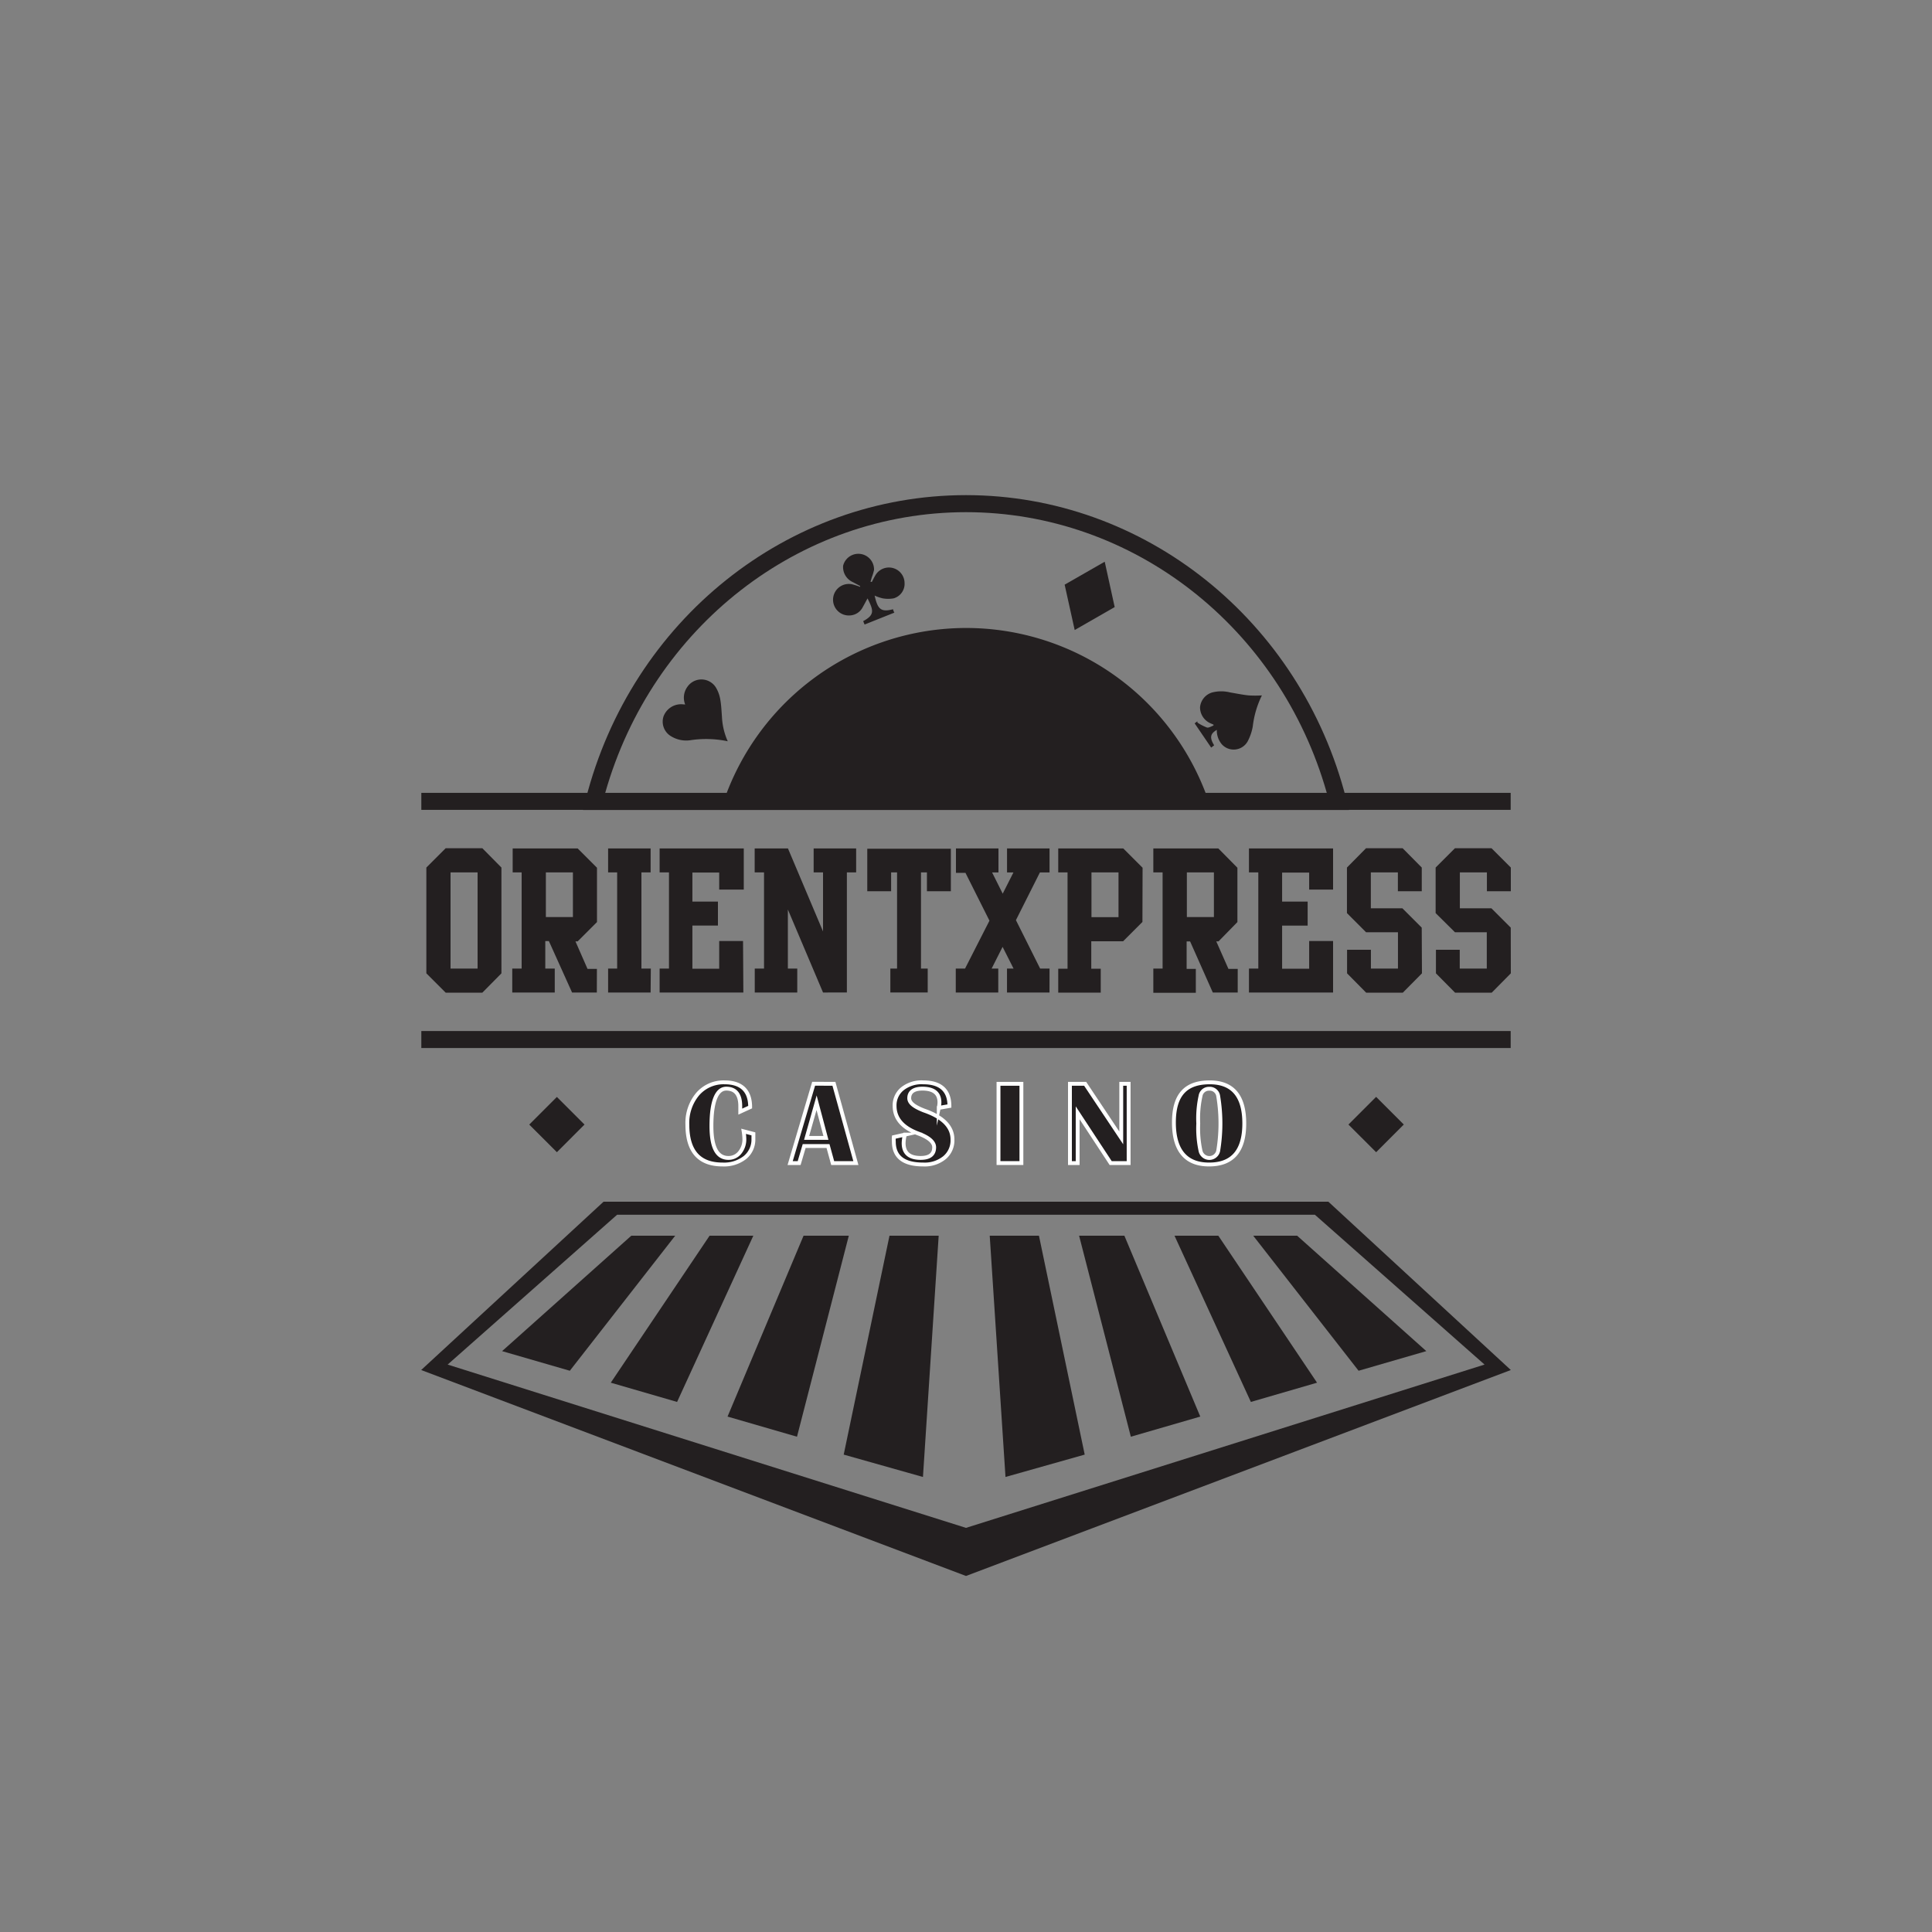 <svg:svg xmlns:svg="http://www.w3.org/2000/svg" data-name="Layer 1" height="810" id="Layer_1" viewBox="0 0 500 500" width="810"><svg:rect x="0" y="0" width="500" height="500" fill="#808080" stroke="none"/><desc>schwesterseiten.com - Deutschlands f&#252;hrender Index f&#252;r Casino-Schwesterseite</desc><svg:defs><svg:style>.cls-1,.cls-2{fill:#231f20;}.cls-2{stroke:#fff;stroke-miterlimit:10;}</svg:style></svg:defs><svg:title>Orientxpress Casino auf https://schwesterseiten.com/orientxpresscasino-com/</svg:title><svg:g data-name="Logo Desktop" id="Logo_Desktop"><svg:polygon class="cls-1" points="369.13 349.67 335.7 319.8 324.33 319.8 351.6 354.75 369.13 349.67"/><svg:polygon class="cls-1" points="129.94 349.67 163.38 319.8 174.74 319.8 147.47 354.75 129.94 349.67"/><svg:polygon class="cls-1" points="340.85 357.84 315.3 319.8 303.96 319.8 323.72 362.82 340.85 357.84"/><svg:polygon class="cls-1" points="158.07 357.84 183.64 319.8 194.96 319.8 175.23 362.82 158.07 357.84"/><svg:polygon class="cls-1" points="310.63 366.61 290.99 319.8 279.27 319.8 292.66 371.82 310.63 366.61"/><svg:polygon class="cls-1" points="188.29 366.61 207.96 319.8 219.67 319.8 206.26 371.82 188.29 366.61"/><svg:polygon class="cls-1" points="280.72 376.45 268.88 319.8 256.14 319.8 260.22 382.24 280.72 376.45"/><svg:polygon class="cls-1" points="218.35 376.45 230.2 319.8 242.93 319.8 238.86 382.24 218.35 376.45"/><svg:path class="cls-1" d="M156.2,311H343.78L391,354.56l-141,53.3-141-53.3Zm228,42.15L340.3,314.38H159.7l-43.85,38.77L250,395.41Z"/><svg:path class="cls-1" d="M250,162.52a66.37,66.37,0,0,1,62.81,44.91H187.27A66.4,66.4,0,0,1,250,162.52Z"/><svg:path class="cls-2" d="M192.45,292.78l2.53.66v1.34a6,6,0,0,1-2.2,4.8,8.81,8.81,0,0,1-5.79,1.79q-9.08,0-9.1-10.29a11.62,11.62,0,0,1,2.64-7.9,8.84,8.84,0,0,1,7-3.07c4.4,0,6.61,2.21,6.61,6.41l-2.56,1.17v-1.41c0-3-1.21-4.54-3.63-4.54s-3.83,3.22-3.83,9.65c0,5.53,1.43,8.28,4.4,8.28a3.69,3.69,0,0,0,2.95-1.41,5.36,5.36,0,0,0,1.17-3.52A14.34,14.34,0,0,0,192.45,292.78Z"/><svg:path class="cls-2" d="M215.82,280.49,221.5,301h-6l-1.21-4.41h-6.17l-1.3,4.41h-2.33l6.08-20.53Zm-7.07,14h5l-2.42-9.1Z"/><svg:path class="cls-2" d="M245.71,286.24l-2.76.48a8,8,0,0,0,.18-1.39c0-2.38-1.46-3.59-4.41-3.59-2.2,0-3.41.84-3.41,2.47,0,1.23,1.28,2.2,3.81,3.19,4.93,1.7,7.38,4.19,7.38,7.51a5.84,5.84,0,0,1-2.07,4.7,8.14,8.14,0,0,1-5.51,1.76q-7.59,0-7.6-5.91a7.75,7.75,0,0,1,0-1.18l2.87-.64a9.08,9.08,0,0,0-.33,2.2c0,2.55,1.46,3.83,4.4,3.83,2.34,0,3.5-.92,3.5-2.75,0-1.37-1.41-2.58-4.18-3.59-4-1.5-6.06-3.88-6.06-7.14a5.5,5.5,0,0,1,2-4.4,8,8,0,0,1,5.44-1.68C243.39,280.11,245.71,282.16,245.71,286.24Z"/><svg:path class="cls-2" d="M264.34,280.49V301h-5.93V280.49Z"/><svg:path class="cls-2" d="M292.09,280.49V301h-4.65l-8.54-13v13h-2V280.49h3.94l9.34,14v-14Z"/><svg:path class="cls-2" d="M313.08,280.11q8.94,0,8.94,10.64t-9.12,10.62c-6,0-9.09-3.64-9.09-10.86S306.89,280.11,313.08,280.11Zm-.18,1.66a2.19,2.19,0,0,0-2.2,1.85,27.12,27.12,0,0,0-.59,7.13,27.47,27.47,0,0,0,.59,7.12,2.34,2.34,0,0,0,4.56,0,43.32,43.32,0,0,0,0-14.25A2.2,2.2,0,0,0,312.9,281.77Z"/><svg:rect class="cls-1" height="10.13" transform="translate(-101.47 337.23) rotate(-45.02)" width="10.13" x="351.08" y="285.97"/><svg:rect class="cls-1" height="10.11" transform="translate(-163.62 187.25) rotate(-45.02)" width="10.11" x="139.06" y="285.99"/><svg:rect class="cls-1" height="4.4" width="281.92" x="109.04" y="266.83"/><svg:path class="cls-1" d="M129.77,251.9l-4.94,5h-9.49l-5-5V224.52l5-5h9.49l4.94,5Zm-6.17-1.23V225.78h-7v24.89Z"/><svg:path class="cls-1" d="M154.46,256.86h-6.41l-6-13.31h-.93v7.12h2.45v6.19h-11v-6.19H135V225.78h-2.32v-6.21H149.5l5,5v14.06l-5,5h-.57l3.12,7.12h2.43Zm-6.19-19.52V225.78h-7v11.56Z"/><svg:path class="cls-1" d="M168.38,256.86h-11v-6.19h2.34V225.78h-2.34v-6.21h11v6.21H166v24.89h2.43Z"/><svg:path class="cls-1" d="M192.38,256.86H170.71v-6.19h2.42V225.78h-2.42v-6.21h21.78v10.66h-6.36v-4.41h-6.94v7.51h6.61v6.21h-6.61v11.17h6.94v-7.18h6.17Z"/><svg:path class="cls-1" d="M221.57,225.78h-2.4v31.08H213l-9.1-21.48v15.29h2.43v6.19h-11v-6.19h2.4V225.78h-2.42v-6.21h8.61L213,241.06V225.78h-2.43v-6.21h11Z"/><svg:path class="cls-1" d="M246.08,230.65h-6.19v-4.87h-1.54v24.89h1.74v6.19h-9.67v-6.19h1.74V225.78h-1.54v4.87h-6.17v-11h21.63Z"/><svg:path class="cls-1" d="M271.61,256.86h-11v-6.19h1.7l-2.84-5.62-2.84,5.62h1.72v6.19h-11v-6.19h2.4l6.32-12.4-6.21-12.38h-2.46v-6.32h11v6.21h-1.65l2.75,5.5,2.78-5.5h-1.66v-6.21h11v6.21h-2.49l-6.21,12.35,6.27,12.54h2.43Z"/><svg:path class="cls-1" d="M295.66,238.6l-5,5h-8.24v7.1h2.45v6.19h-11v-6.19h2.41V225.78h-2.41v-6.21H290.7l5,5Zm-6.19-1.24V225.78h-7v11.58Z"/><svg:path class="cls-1" d="M320.32,256.86h-6.45L308,243.64h-.9v7.11h2.38v6.19h-11v-6.27h2.4V225.78h-2.4v-6.21H315.3l4.94,5v14.06l-4.89,5h-.58l3.15,7.12h2.4Zm-6.16-19.52V225.78h-7v11.56Z"/><svg:path class="cls-1" d="M345,256.86H323.23v-6.19h2.42V225.78h-2.42v-6.21H345v10.66h-6.19v-4.41h-7v7.51h6.61v6.21h-6.61v11.17h7v-7.18H345Z"/><svg:path class="cls-1" d="M368,251.9l-4.95,5h-9.49l-4.94-5v-6.1h6.17v4.87h7v-9.41h-8.26l-4.94-4.95V224.52l4.94-5H363l4.95,5v6.13h-6.18v-4.87h-7v9.29h8.17l5,5Z"/><svg:path class="cls-1" d="M391,251.9l-4.94,5h-9.49l-4.95-5v-6.1h6.16v4.87h7v-9.41h-8.24l-5-4.95V224.52l5-5H386l5,5v6.13h-6.19v-4.87h-7v9.29h8.17l5,5Z"/><svg:rect class="cls-1" height="4.4" width="281.92" x="109.04" y="205.19"/><svg:path class="cls-1" d="M156.62,205.23H343.38c-12.17-42.95-50.19-72.68-93.38-72.68S168.79,162.28,156.62,205.23Zm192.49,4.4H150.89l.7-2.77c11.81-46.36,52.27-78.72,98.41-78.72s86.6,32.36,98.41,78.68Z"/><svg:path class="cls-1" d="M177.32,182.32a4.78,4.78,0,0,1,.57-4.56,4.4,4.4,0,0,1,6.12-1.15,4.34,4.34,0,0,1,1.41,1.57,8.84,8.84,0,0,1,1,2.93c.25,1.46.31,2.93.42,4.41a17.51,17.51,0,0,0,1.5,6.32,27.21,27.21,0,0,0-9.69-.27,7.47,7.47,0,0,1-4.93-1,4.39,4.39,0,0,1-2-5.17,4.85,4.85,0,0,1,5.11-3.11Z"/><svg:path class="cls-1" d="M288.48,157.11l-10.35,5.94c-.86-3.83-1.74-7.79-2.6-11.74l10.37-5.94C286.74,149.2,287.62,153.16,288.48,157.11Z"/><svg:path class="cls-1" d="M225.64,150.59c.31-.6.6-1.19.93-1.74a4.05,4.05,0,0,1,7.53,2,3.91,3.91,0,0,1-2.82,4,8.08,8.08,0,0,1-2.86,0,11.49,11.49,0,0,1-2.07-.71c.77,3.33,1.47,4.41,4.77,3.53a2.81,2.81,0,0,0,.34.88l-7.71,3.08-.36-.88c3-1.63,2.71-2.73,1.13-5.88-.44.79-.82,1.52-1.21,2.2a3.94,3.94,0,0,1-3.29,2.2,4.08,4.08,0,1,1,.73-8,19.07,19.07,0,0,1,1.85.61v-.22l-1.87-1a4.26,4.26,0,0,1-2.53-4.25,4.06,4.06,0,0,1,8,1.1,13.89,13.89,0,0,1-.58,1.9l-.33,1.16Z"/><svg:path class="cls-1" d="M314.91,188.89c-1.72,1-1.9,2-.69,4l-.77.59-4.27-6.27a6.24,6.24,0,0,1,.71-.53V187a12.49,12.49,0,0,0,2.46,1.28c.49.13,1.13-.31,1.7-.51v-.24l-.66-.29a4.51,4.51,0,0,1-2.82-4.21,4.4,4.4,0,0,1,3.17-3.83,9.5,9.5,0,0,1,4.62,0c1.59.27,3.18.6,4.78.77a28.2,28.2,0,0,0,3.44,0,24.48,24.48,0,0,0-2.36,8,12.84,12.84,0,0,1-1.14,3.52,4.15,4.15,0,0,1-5.45,2.16,4.22,4.22,0,0,1-1.47-1.08A5.56,5.56,0,0,1,314.91,188.89Z"/></svg:g></svg:svg>